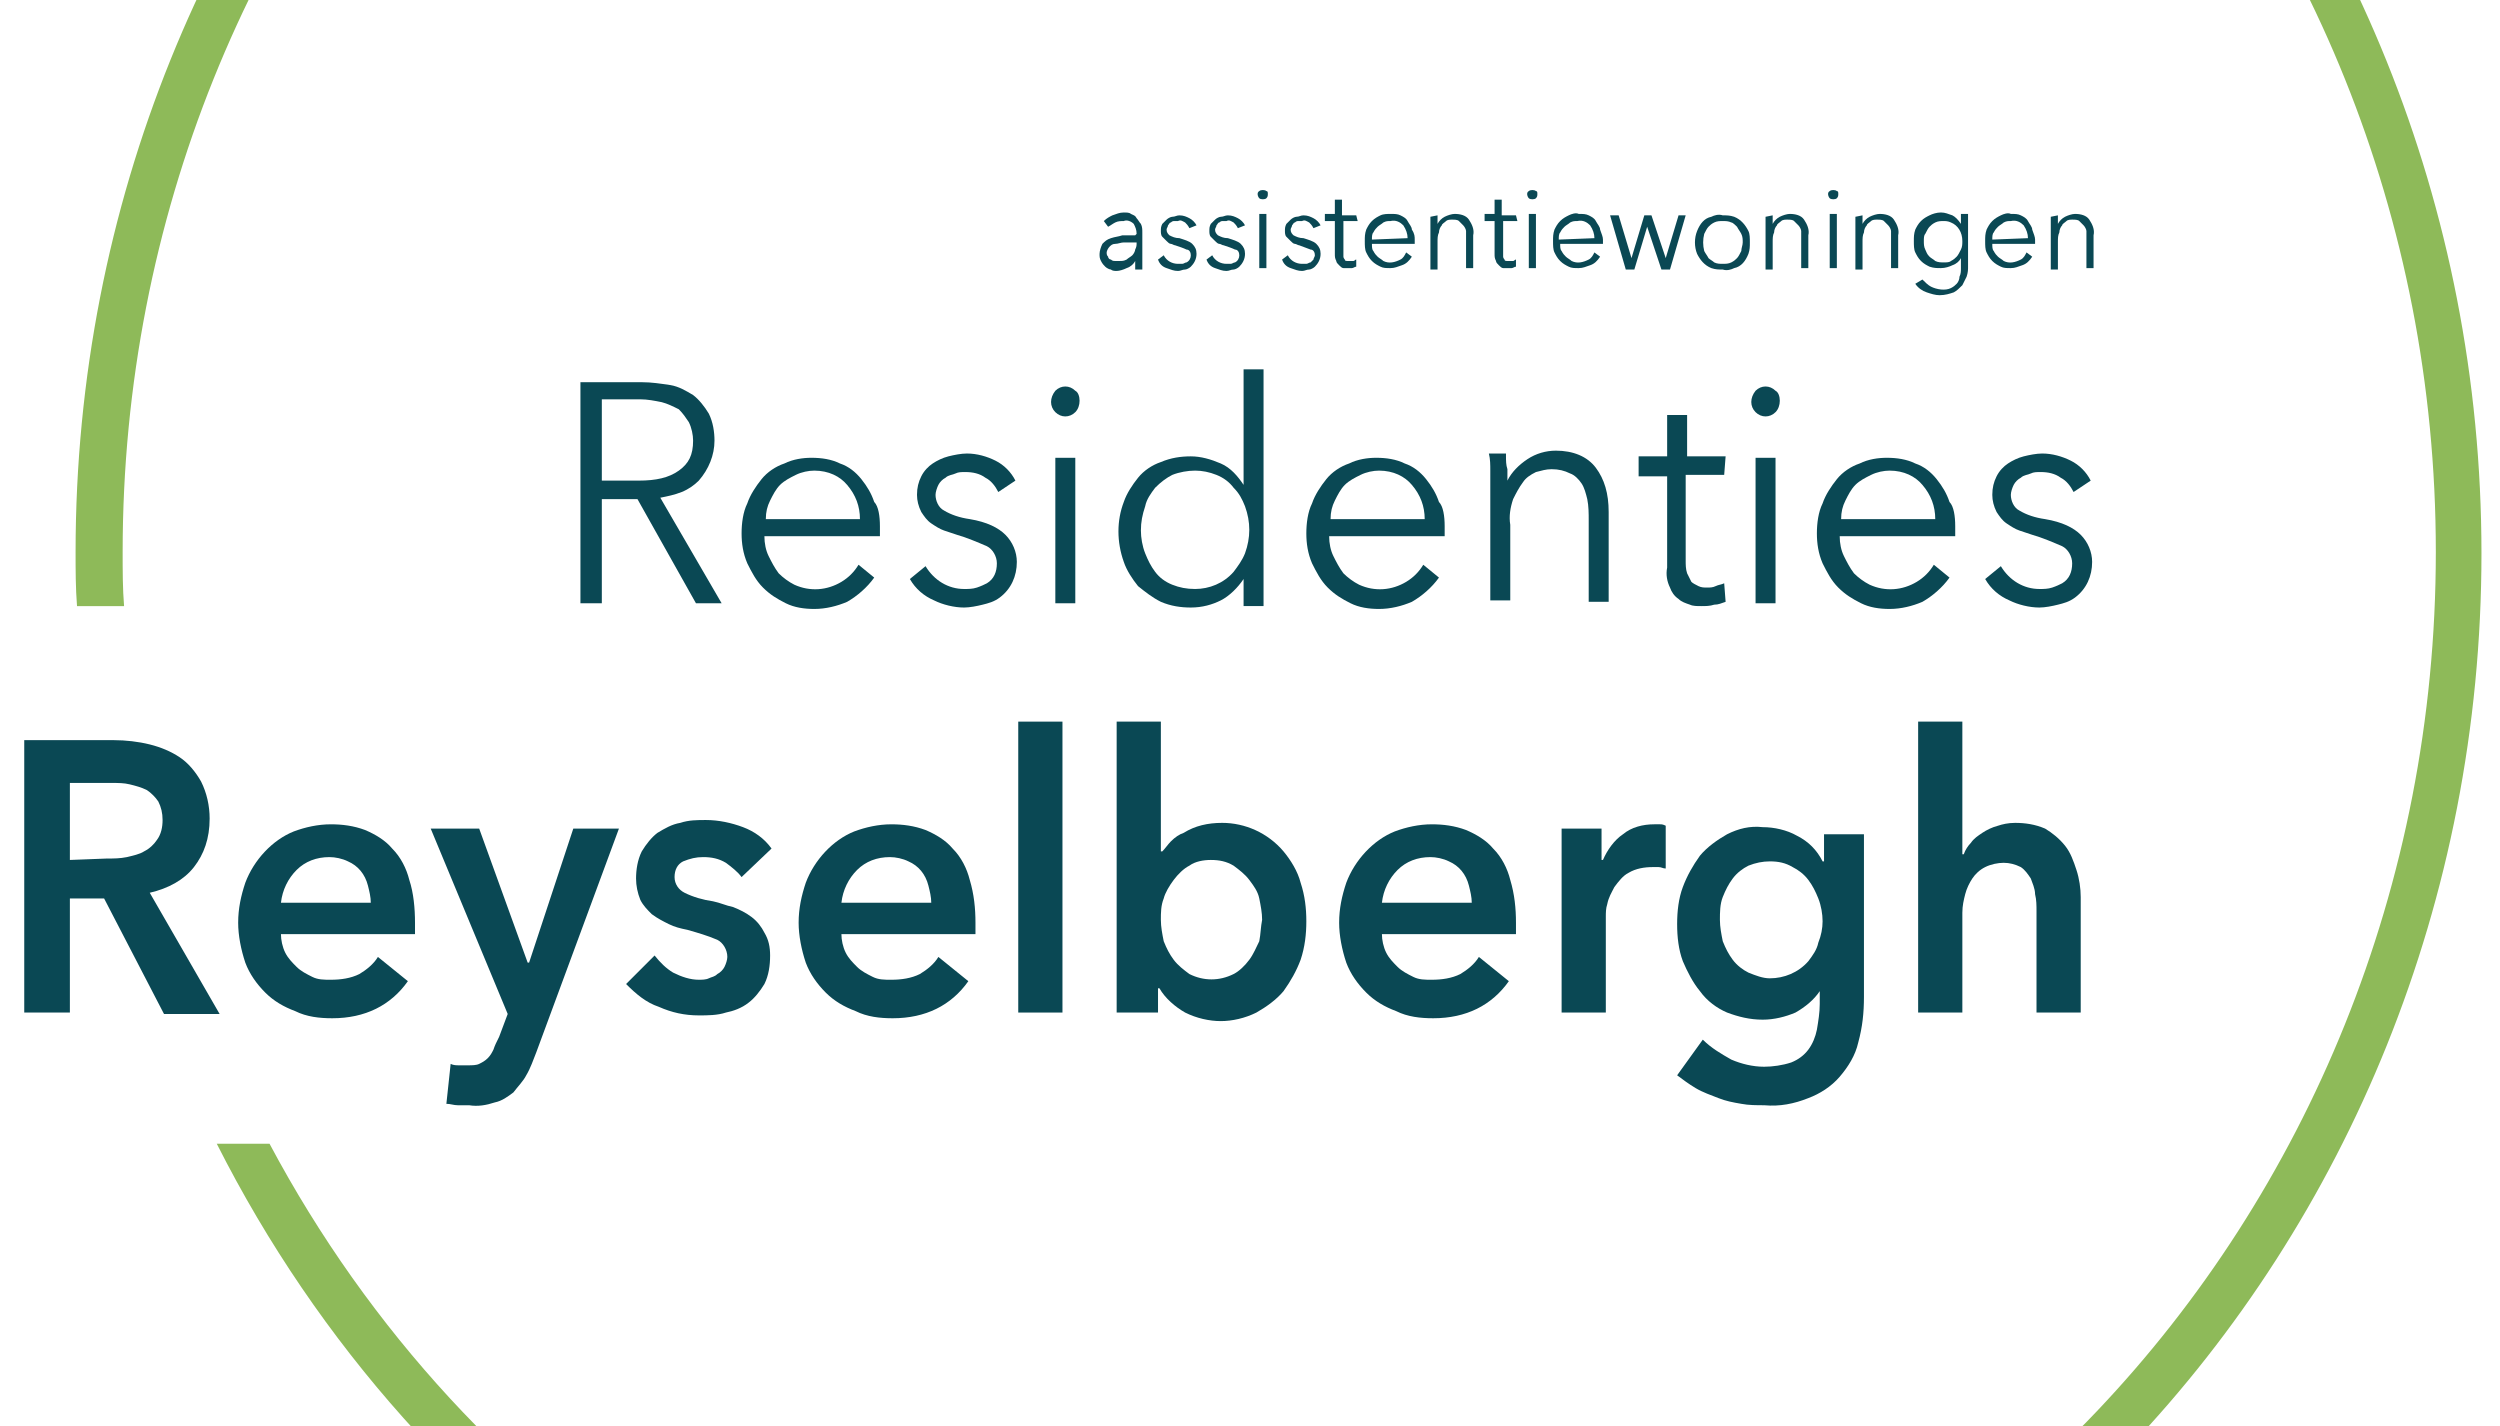 <?xml version="1.0" encoding="utf-8"?>
<!-- Generator: Adobe Illustrator 22.0.1, SVG Export Plug-In . SVG Version: 6.00 Build 0)  -->
<svg version="1.1" id="Layer_1" xmlns="http://www.w3.org/2000/svg" xmlns:xlink="http://www.w3.org/1999/xlink" x="0px" y="0px"
	 viewBox="0 0 175.3 100" style="enable-background:new 0 0 175.3 100;" xml:space="preserve">
<style type="text/css">
	.st0{fill:#0A4854;}
	.st1{fill:#8EBA59;}
</style>
<g>
	<path class="st0" d="M42.2,42.3h-1.5V26.8h4.3c0.7,0,1.3,0.1,2,0.2c0.6,0.1,1.1,0.4,1.6,0.7c0.4,0.3,0.8,0.8,1.1,1.3
		c0.3,0.6,0.4,1.3,0.4,1.9c0,1-0.4,2-1.1,2.8c-0.3,0.3-0.7,0.6-1.2,0.8c-0.5,0.2-1,0.3-1.5,0.4l4.3,7.4h-1.8L44.7,35h-2.5V42.3z
		 M42.2,33.7h2.6c1.2,0,2.1-0.2,2.8-0.7c0.7-0.5,1-1.1,1-2.1c0-0.4-0.1-0.9-0.3-1.3c-0.2-0.3-0.4-0.6-0.7-0.9
		c-0.4-0.2-0.8-0.4-1.2-0.5c-0.5-0.1-1-0.2-1.5-0.2h-2.7V33.7z"/>
	<path class="st0" d="M61.7,36.9v0.3c0,0.1,0,0.2,0,0.4h-8.1c0,0.5,0.1,1,0.3,1.4c0.2,0.4,0.4,0.8,0.7,1.2c0.3,0.3,0.7,0.6,1.1,0.8
		c1.1,0.5,2.3,0.4,3.3-0.2c0.5-0.3,0.9-0.7,1.2-1.2l1.1,0.9c-0.5,0.7-1.2,1.3-1.9,1.7c-0.7,0.3-1.5,0.5-2.3,0.5
		c-0.7,0-1.4-0.1-2-0.4c-0.6-0.3-1.1-0.6-1.6-1.1c-0.5-0.5-0.8-1.1-1.1-1.7c-0.3-0.7-0.4-1.4-0.4-2.1c0-0.7,0.1-1.5,0.4-2.1
		c0.2-0.6,0.6-1.2,1-1.7c0.4-0.5,1-0.9,1.6-1.1c0.6-0.3,1.3-0.4,1.9-0.4c0.7,0,1.4,0.1,2,0.4c0.6,0.2,1.1,0.6,1.5,1.1
		c0.4,0.5,0.7,1,0.9,1.6C61.6,35.5,61.7,36.2,61.7,36.9z M60.3,36.4c0-0.9-0.3-1.7-0.9-2.4c-0.5-0.6-1.3-1-2.3-1
		c-0.4,0-0.9,0.1-1.3,0.3c-0.4,0.2-0.8,0.4-1.1,0.7c-0.3,0.3-0.5,0.7-0.7,1.1c-0.2,0.4-0.3,0.8-0.3,1.3L60.3,36.4z"/>
	<path class="st0" d="M70,34.5c-0.2-0.4-0.5-0.8-0.9-1c-0.4-0.3-0.9-0.4-1.4-0.4c-0.3,0-0.5,0-0.7,0.1c-0.2,0.1-0.5,0.1-0.7,0.3
		c-0.2,0.1-0.4,0.3-0.5,0.5c-0.1,0.2-0.2,0.5-0.2,0.7c0,0.4,0.2,0.9,0.6,1.1c0.5,0.3,1.1,0.5,1.8,0.6c1.2,0.2,2,0.6,2.5,1.1
		c0.5,0.5,0.8,1.2,0.8,1.9c0,1-0.4,1.9-1.2,2.5c-0.4,0.3-0.8,0.4-1.2,0.5c-0.4,0.1-0.9,0.2-1.3,0.2c-0.7,0-1.5-0.2-2.1-0.5
		c-0.7-0.3-1.3-0.8-1.7-1.5l1.1-0.9c0.6,1,1.6,1.6,2.7,1.6c0.3,0,0.6,0,0.9-0.1c0.3-0.1,0.5-0.2,0.7-0.3c0.5-0.3,0.7-0.8,0.7-1.4
		c0-0.5-0.3-1-0.7-1.2c-0.7-0.3-1.4-0.6-2.1-0.8c-0.3-0.1-0.6-0.2-0.9-0.3c-0.3-0.1-0.6-0.3-0.9-0.5c-0.3-0.2-0.5-0.5-0.7-0.8
		c-0.2-0.4-0.3-0.8-0.3-1.2c0-0.5,0.1-0.9,0.3-1.3c0.2-0.4,0.5-0.7,0.8-0.9c0.3-0.2,0.7-0.4,1.1-0.5c0.4-0.1,0.9-0.2,1.3-0.2
		c0.7,0,1.4,0.2,2,0.5c0.6,0.3,1.1,0.8,1.4,1.4L70,34.5z"/>
	<path class="st0" d="M75.7,28.1c0,0.3-0.1,0.6-0.3,0.8c-0.4,0.4-1,0.4-1.4,0c-0.4-0.4-0.4-1,0-1.5c0,0,0,0,0,0c0.4-0.4,1-0.4,1.4,0
		C75.6,27.5,75.7,27.8,75.7,28.1z M75.4,42.3H74V32.1h1.4V42.3z"/>
	<path class="st0" d="M87.2,40.6c-0.4,0.6-1,1.2-1.6,1.5c-0.6,0.3-1.3,0.5-2.1,0.5c-0.7,0-1.4-0.1-2.1-0.4c-0.6-0.3-1.1-0.7-1.6-1.1
		c-0.4-0.5-0.8-1.1-1-1.7c-0.5-1.4-0.5-2.9,0-4.2c0.2-0.6,0.6-1.2,1-1.7c0.4-0.5,1-0.9,1.6-1.1c0.7-0.3,1.4-0.4,2.1-0.4
		c0.7,0,1.4,0.2,2.1,0.5c0.7,0.3,1.2,0.9,1.6,1.5h0v-8.1h1.4v16.6h-1.4L87.2,40.6L87.2,40.6z M80,37.2c0,0.5,0.1,1.1,0.3,1.6
		c0.2,0.5,0.4,0.9,0.7,1.3c0.3,0.4,0.7,0.7,1.2,0.9c0.5,0.2,1,0.3,1.6,0.3c1,0,2-0.4,2.7-1.2c0.3-0.4,0.6-0.8,0.8-1.3
		c0.4-1.1,0.4-2.2,0-3.3c-0.2-0.5-0.4-0.9-0.8-1.3c-0.3-0.4-0.7-0.7-1.2-0.9c-0.5-0.2-1-0.3-1.5-0.3c-0.5,0-1.1,0.1-1.6,0.3
		c-0.4,0.2-0.8,0.5-1.2,0.9c-0.3,0.4-0.6,0.8-0.7,1.3C80.1,36.1,80,36.6,80,37.2z"/>
	<path class="st0" d="M101.3,36.9v0.3c0,0.1,0,0.2,0,0.4h-8.1c0,0.5,0.1,1,0.3,1.4c0.2,0.4,0.4,0.8,0.7,1.2c0.3,0.3,0.7,0.6,1.1,0.8
		c1.1,0.5,2.3,0.4,3.3-0.2c0.5-0.3,0.9-0.7,1.2-1.2l1.1,0.9c-0.5,0.7-1.2,1.3-1.9,1.7c-0.7,0.3-1.5,0.5-2.3,0.5
		c-0.7,0-1.4-0.1-2-0.4c-0.6-0.3-1.1-0.6-1.6-1.1c-0.5-0.5-0.8-1.1-1.1-1.7c-0.3-0.7-0.4-1.4-0.4-2.1c0-0.7,0.1-1.5,0.4-2.1
		c0.2-0.6,0.6-1.2,1-1.7c0.4-0.5,1-0.9,1.6-1.1c0.6-0.3,1.3-0.4,1.9-0.4c0.7,0,1.4,0.1,2,0.4c0.6,0.2,1.1,0.6,1.5,1.1
		c0.4,0.5,0.7,1,0.9,1.6C101.2,35.5,101.3,36.2,101.3,36.9z M99.9,36.4c0-0.9-0.3-1.7-0.9-2.4c-0.5-0.6-1.3-1-2.3-1
		c-0.4,0-0.9,0.1-1.3,0.3c-0.4,0.2-0.8,0.4-1.1,0.7c-0.3,0.3-0.5,0.7-0.7,1.1c-0.2,0.4-0.3,0.8-0.3,1.3L99.9,36.4z"/>
	<path class="st0" d="M105.6,32c0,0.3,0,0.6,0.1,0.9c0,0.3,0,0.6,0,0.8h0c0.3-0.6,0.8-1.1,1.4-1.5c0.6-0.4,1.3-0.6,2-0.6
		c1.2,0,2.2,0.4,2.8,1.2c0.6,0.8,0.9,1.8,0.9,3.1v6.3h-1.4v-5.7c0-0.5,0-1-0.1-1.5c-0.1-0.4-0.2-0.8-0.4-1.1
		c-0.2-0.3-0.5-0.6-0.8-0.7c-0.4-0.2-0.8-0.3-1.3-0.3c-0.4,0-0.7,0.1-1.1,0.2c-0.4,0.2-0.7,0.4-0.9,0.7c-0.3,0.4-0.5,0.8-0.7,1.2
		c-0.2,0.6-0.3,1.2-0.2,1.8v5.3h-1.4v-8c0-0.3,0-0.6,0-1.1c0-0.4,0-0.8-0.1-1.2H105.6z"/>
	<path class="st0" d="M120.9,33.3h-2.7v6c0,0.3,0,0.6,0.1,0.9c0.1,0.2,0.2,0.4,0.3,0.6c0.1,0.1,0.3,0.2,0.5,0.3
		c0.2,0.1,0.4,0.1,0.6,0.1c0.2,0,0.4,0,0.6-0.1c0.2-0.1,0.4-0.1,0.6-0.2l0.1,1.3c-0.3,0.1-0.5,0.2-0.8,0.2c-0.3,0.1-0.6,0.1-0.9,0.1
		c-0.3,0-0.6,0-0.8-0.1c-0.3-0.1-0.6-0.2-0.8-0.4c-0.3-0.2-0.5-0.5-0.6-0.8c-0.2-0.4-0.3-0.9-0.2-1.4v-6.4h-2V32h2v-2.9h1.4V32h2.7
		L120.9,33.3z"/>
	<path class="st0" d="M124.8,28.1c0,0.3-0.1,0.6-0.3,0.8c-0.4,0.4-1,0.4-1.4,0c-0.4-0.4-0.4-1,0-1.5c0,0,0,0,0,0
		c0.4-0.4,1-0.4,1.4,0C124.7,27.5,124.8,27.8,124.8,28.1z M124.5,42.3h-1.4V32.1h1.4V42.3z"/>
	<path class="st0" d="M137.1,36.9v0.3c0,0.1,0,0.2,0,0.4H129c0,0.5,0.1,1,0.3,1.4c0.2,0.4,0.4,0.8,0.7,1.2c0.3,0.3,0.7,0.6,1.1,0.8
		c1.1,0.5,2.3,0.4,3.3-0.2c0.5-0.3,0.9-0.7,1.2-1.2l1.1,0.9c-0.5,0.7-1.2,1.3-1.9,1.7c-0.7,0.3-1.5,0.5-2.3,0.5
		c-0.7,0-1.4-0.1-2-0.4c-0.6-0.3-1.1-0.6-1.6-1.1c-0.5-0.5-0.8-1.1-1.1-1.7c-0.3-0.7-0.4-1.4-0.4-2.1c0-0.7,0.1-1.5,0.4-2.1
		c0.2-0.6,0.6-1.2,1-1.7c0.4-0.5,1-0.9,1.6-1.1c0.6-0.3,1.3-0.4,1.9-0.4c0.7,0,1.4,0.1,2,0.4c0.6,0.2,1.1,0.6,1.5,1.1
		c0.4,0.5,0.7,1,0.9,1.6C137,35.5,137.1,36.2,137.1,36.9z M135.7,36.4c0-0.9-0.3-1.7-0.9-2.4c-0.5-0.6-1.3-1-2.3-1
		c-0.4,0-0.9,0.1-1.3,0.3c-0.4,0.2-0.8,0.4-1.1,0.7c-0.3,0.3-0.5,0.7-0.7,1.1c-0.2,0.4-0.3,0.8-0.3,1.3L135.7,36.4z"/>
	<path class="st0" d="M145.4,34.5c-0.2-0.4-0.5-0.8-0.9-1c-0.4-0.3-0.9-0.4-1.4-0.4c-0.3,0-0.5,0-0.7,0.1c-0.2,0.1-0.5,0.1-0.7,0.3
		c-0.2,0.1-0.4,0.3-0.5,0.5c-0.1,0.2-0.2,0.5-0.2,0.7c0,0.4,0.2,0.9,0.6,1.1c0.5,0.3,1.1,0.5,1.8,0.6c1.2,0.2,2,0.6,2.5,1.1
		c0.5,0.5,0.8,1.2,0.8,1.9c0,1-0.4,1.9-1.2,2.5c-0.4,0.3-0.8,0.4-1.2,0.5c-0.4,0.1-0.9,0.2-1.3,0.2c-0.7,0-1.5-0.2-2.1-0.5
		c-0.7-0.3-1.3-0.8-1.7-1.5l1.1-0.9c0.6,1,1.6,1.6,2.7,1.6c0.3,0,0.6,0,0.9-0.1c0.3-0.1,0.5-0.2,0.7-0.3c0.5-0.3,0.7-0.8,0.7-1.4
		c0-0.5-0.3-1-0.7-1.2c-0.7-0.3-1.4-0.6-2.1-0.8c-0.3-0.1-0.6-0.2-0.9-0.3c-0.3-0.1-0.6-0.3-0.9-0.5c-0.3-0.2-0.5-0.5-0.7-0.8
		c-0.2-0.4-0.3-0.8-0.3-1.2c0-0.5,0.1-0.9,0.3-1.3c0.2-0.4,0.5-0.7,0.8-0.9c0.3-0.2,0.7-0.4,1.1-0.5c0.4-0.1,0.9-0.2,1.3-0.2
		c0.7,0,1.4,0.2,2,0.5c0.6,0.3,1.1,0.8,1.4,1.4L145.4,34.5z"/>
	<path class="st0" d="M79.7,16.4c0-0.3-0.1-0.5-0.2-0.7c-0.2-0.2-0.5-0.3-0.7-0.2c-0.2,0-0.4,0-0.6,0.1c-0.2,0.1-0.3,0.2-0.5,0.3
		l-0.3-0.4c0.2-0.2,0.4-0.3,0.6-0.4c0.3-0.1,0.5-0.2,0.8-0.2c0.2,0,0.4,0,0.5,0.1c0.2,0.1,0.3,0.1,0.4,0.3c0.1,0.1,0.2,0.3,0.3,0.4
		c0.1,0.2,0.1,0.4,0.1,0.6V18c0,0.1,0,0.3,0,0.5c0,0.1,0,0.3,0,0.4h-0.5c0-0.1,0-0.2,0-0.3c0-0.1,0-0.2,0-0.3h0
		c-0.1,0.2-0.3,0.4-0.6,0.5c-0.2,0.1-0.5,0.2-0.7,0.2c-0.1,0-0.3,0-0.4-0.1c-0.1,0-0.3-0.1-0.4-0.2c-0.1-0.1-0.2-0.2-0.3-0.4
		c-0.1-0.2-0.1-0.3-0.1-0.5c0-0.2,0.1-0.5,0.2-0.7c0.2-0.2,0.3-0.3,0.6-0.4c0.3-0.1,0.5-0.1,0.8-0.2c0.3,0,0.6,0,0.9,0L79.7,16.4z
		 M79.5,17c-0.2,0-0.4,0-0.7,0c-0.2,0-0.4,0.1-0.6,0.1c-0.2,0-0.3,0.1-0.4,0.2c-0.1,0.1-0.2,0.3-0.2,0.4c0,0.1,0,0.2,0.1,0.3
		c0,0.1,0.1,0.2,0.2,0.2c0.1,0.1,0.2,0.1,0.3,0.1c0.1,0,0.2,0,0.3,0c0.2,0,0.3,0,0.5-0.1c0.1-0.1,0.3-0.2,0.4-0.3
		c0.1-0.1,0.2-0.3,0.2-0.4c0.1-0.2,0.1-0.3,0.1-0.5V17L79.5,17z"/>
	<path class="st0" d="M83.4,16c-0.1-0.2-0.2-0.3-0.3-0.4c-0.2-0.1-0.3-0.2-0.5-0.1c-0.1,0-0.2,0-0.3,0c-0.1,0-0.2,0.1-0.2,0.1
		c-0.1,0-0.1,0.1-0.2,0.2c0,0.1-0.1,0.2-0.1,0.3c0,0.2,0.1,0.3,0.2,0.4c0.2,0.1,0.4,0.2,0.7,0.2c0.3,0.1,0.7,0.2,0.9,0.4
		c0.2,0.2,0.3,0.4,0.3,0.7c0,0.4-0.2,0.7-0.4,0.9c-0.1,0.1-0.3,0.2-0.4,0.2c-0.2,0-0.3,0.1-0.5,0.1c-0.3,0-0.5-0.1-0.8-0.2
		c-0.3-0.1-0.5-0.3-0.6-0.6l0.4-0.3c0.2,0.4,0.6,0.6,1,0.6c0.1,0,0.2,0,0.3,0c0.1,0,0.2-0.1,0.3-0.1c0.2-0.1,0.3-0.3,0.3-0.5
		c0-0.2-0.1-0.4-0.3-0.4c-0.2-0.1-0.5-0.2-0.8-0.3c-0.1,0-0.2-0.1-0.3-0.1c-0.1,0-0.2-0.1-0.3-0.2c-0.1-0.1-0.2-0.2-0.3-0.3
		c-0.1-0.1-0.1-0.3-0.1-0.4c0-0.2,0-0.3,0.1-0.5c0.1-0.1,0.2-0.2,0.3-0.3c0.1-0.1,0.3-0.2,0.4-0.2c0.2,0,0.3-0.1,0.5-0.1
		c0.3,0,0.5,0.1,0.7,0.2c0.2,0.1,0.4,0.3,0.5,0.5L83.4,16z"/>
	<path class="st0" d="M86.8,16c-0.1-0.2-0.2-0.3-0.3-0.4c-0.2-0.1-0.3-0.2-0.5-0.1c-0.1,0-0.2,0-0.3,0c-0.1,0-0.2,0.1-0.2,0.1
		c-0.1,0-0.1,0.1-0.2,0.2c0,0.1-0.1,0.2-0.1,0.3c0,0.2,0.1,0.3,0.2,0.4c0.2,0.1,0.4,0.2,0.7,0.2c0.3,0.1,0.7,0.2,0.9,0.4
		c0.2,0.2,0.3,0.4,0.3,0.7c0,0.4-0.2,0.7-0.4,0.9c-0.1,0.1-0.3,0.2-0.4,0.2c-0.2,0-0.3,0.1-0.5,0.1c-0.3,0-0.5-0.1-0.8-0.2
		c-0.3-0.1-0.5-0.3-0.6-0.6l0.4-0.3c0.2,0.4,0.6,0.6,1,0.6c0.1,0,0.2,0,0.3,0c0.1,0,0.2-0.1,0.3-0.1c0.2-0.1,0.3-0.3,0.3-0.5
		c0-0.2-0.1-0.4-0.3-0.4c-0.2-0.1-0.5-0.2-0.8-0.3c-0.1,0-0.2-0.1-0.3-0.1c-0.1,0-0.2-0.1-0.3-0.2c-0.1-0.1-0.2-0.2-0.3-0.3
		c-0.1-0.1-0.1-0.3-0.1-0.4c0-0.2,0-0.3,0.1-0.5c0.1-0.1,0.2-0.2,0.3-0.3c0.1-0.1,0.3-0.2,0.4-0.2c0.2,0,0.3-0.1,0.5-0.1
		c0.3,0,0.5,0.1,0.7,0.2c0.2,0.1,0.4,0.3,0.5,0.5L86.8,16z"/>
	<path class="st0" d="M88.9,13.6c0,0.1,0,0.2-0.1,0.3c-0.1,0.1-0.4,0.1-0.5,0c-0.1-0.1-0.2-0.4,0-0.5c0,0,0,0,0,0
		c0.1-0.1,0.4-0.1,0.5,0C88.9,13.4,88.9,13.5,88.9,13.6z M88.8,18.8h-0.5v-3.8h0.5L88.8,18.8z"/>
	<path class="st0" d="M92.1,16c-0.1-0.2-0.2-0.3-0.3-0.4c-0.2-0.1-0.3-0.2-0.5-0.1c-0.1,0-0.2,0-0.3,0c-0.1,0-0.2,0.1-0.2,0.1
		c-0.1,0-0.1,0.1-0.2,0.2c0,0.1-0.1,0.2-0.1,0.3c0,0.2,0.1,0.3,0.2,0.4c0.2,0.1,0.4,0.2,0.7,0.2c0.3,0.1,0.7,0.2,0.9,0.4
		c0.2,0.2,0.3,0.4,0.3,0.7c0,0.4-0.2,0.7-0.4,0.9c-0.1,0.1-0.3,0.2-0.4,0.2c-0.2,0-0.3,0.1-0.5,0.1c-0.3,0-0.5-0.1-0.8-0.2
		c-0.3-0.1-0.5-0.3-0.6-0.6l0.4-0.3c0.2,0.4,0.6,0.6,1,0.6c0.1,0,0.2,0,0.3,0c0.1,0,0.2-0.1,0.3-0.1c0.1-0.1,0.1-0.1,0.2-0.2
		c0-0.1,0.1-0.2,0.1-0.3c0-0.2-0.1-0.4-0.3-0.4c-0.3-0.1-0.5-0.2-0.8-0.3c-0.1,0-0.2-0.1-0.3-0.1c-0.1,0-0.2-0.1-0.3-0.2
		c-0.1-0.1-0.2-0.2-0.3-0.3c-0.1-0.1-0.1-0.3-0.1-0.4c0-0.2,0-0.3,0.1-0.5c0.1-0.1,0.2-0.2,0.3-0.3c0.1-0.1,0.3-0.2,0.4-0.2
		c0.2,0,0.3-0.1,0.5-0.1c0.3,0,0.5,0.1,0.7,0.2c0.2,0.1,0.4,0.3,0.5,0.5L92.1,16z"/>
	<path class="st0" d="M95.2,15.5h-1v2.2c0,0.1,0,0.2,0,0.3c0,0.1,0.1,0.2,0.1,0.2c0,0.1,0.1,0.1,0.2,0.1c0.1,0,0.1,0,0.2,0
		c0.1,0,0.1,0,0.2,0c0.1,0,0.1-0.1,0.2-0.1l0,0.5c-0.1,0-0.2,0.1-0.3,0.1c-0.1,0-0.2,0-0.3,0c-0.1,0-0.2,0-0.3,0
		c-0.1,0-0.2-0.1-0.3-0.2c-0.1-0.1-0.2-0.2-0.2-0.3c-0.1-0.2-0.1-0.3-0.1-0.5v-2.3h-0.7v-0.5h0.7V14h0.5v1.1h1L95.2,15.5z"/>
	<path class="st0" d="M99.2,16.8V17c0,0,0,0.1,0,0.1h-3c0,0.2,0,0.4,0.1,0.5c0.1,0.2,0.2,0.3,0.3,0.4c0.1,0.1,0.3,0.2,0.4,0.3
		c0.4,0.2,0.8,0.1,1.2-0.1c0.2-0.1,0.3-0.3,0.4-0.5l0.4,0.3c-0.2,0.3-0.4,0.5-0.7,0.6c-0.3,0.1-0.5,0.2-0.8,0.2
		c-0.3,0-0.5,0-0.7-0.1c-0.2-0.1-0.4-0.2-0.6-0.4c-0.2-0.2-0.3-0.4-0.4-0.6c-0.1-0.2-0.1-0.5-0.1-0.8c0-0.3,0-0.5,0.1-0.8
		c0.1-0.2,0.2-0.4,0.4-0.6c0.2-0.2,0.4-0.3,0.6-0.4C97,15,97.3,15,97.5,15c0.3,0,0.5,0,0.7,0.1c0.2,0.1,0.4,0.2,0.5,0.4
		c0.1,0.2,0.3,0.4,0.3,0.6C99.2,16.4,99.2,16.6,99.2,16.8z M98.7,16.7c0-0.3-0.1-0.6-0.3-0.9c-0.2-0.2-0.5-0.4-0.9-0.3
		c-0.2,0-0.3,0-0.5,0.1c-0.1,0.1-0.3,0.2-0.4,0.3c-0.1,0.1-0.2,0.2-0.3,0.4c-0.1,0.1-0.1,0.3-0.1,0.5L98.7,16.7z"/>
	<path class="st0" d="M100.8,15.1c0,0.1,0,0.2,0,0.3c0,0.1,0,0.2,0,0.3h0c0.1-0.2,0.3-0.4,0.5-0.5c0.2-0.1,0.5-0.2,0.7-0.2
		c0.4,0,0.8,0.1,1,0.4c0.2,0.3,0.4,0.7,0.3,1.1v2.3h-0.5v-2.1c0-0.2,0-0.4,0-0.5c0-0.1-0.1-0.3-0.2-0.4c-0.1-0.1-0.2-0.2-0.3-0.3
		c-0.1-0.1-0.3-0.1-0.5-0.1c-0.1,0-0.3,0-0.4,0.1c-0.1,0.1-0.3,0.2-0.3,0.3c-0.1,0.1-0.2,0.3-0.2,0.5c-0.1,0.2-0.1,0.4-0.1,0.7v1.9
		h-0.5v-2.9c0-0.1,0-0.2,0-0.4s0-0.3,0-0.4L100.8,15.1z"/>
	<path class="st0" d="M106.4,15.5h-1v2.2c0,0.1,0,0.2,0,0.3c0,0.1,0.1,0.2,0.1,0.2c0,0.1,0.1,0.1,0.2,0.1c0.1,0,0.1,0,0.2,0
		c0.1,0,0.1,0,0.2,0c0.1,0,0.1-0.1,0.2-0.1l0,0.5c-0.1,0-0.2,0.1-0.3,0.1c-0.1,0-0.2,0-0.3,0c-0.1,0-0.2,0-0.3,0
		c-0.1,0-0.2-0.1-0.3-0.2c-0.1-0.1-0.2-0.2-0.2-0.3c-0.1-0.2-0.1-0.3-0.1-0.5v-2.3h-0.7v-0.5h0.7V14h0.5v1.1h1L106.4,15.5z"/>
	<path class="st0" d="M107.8,13.6c0,0.1,0,0.2-0.1,0.3c-0.1,0.1-0.4,0.1-0.5,0c-0.1-0.1-0.2-0.4,0-0.5c0,0,0,0,0,0
		c0.1-0.1,0.4-0.1,0.5,0C107.8,13.4,107.8,13.5,107.8,13.6z M107.7,18.8h-0.5v-3.8h0.5V18.8z"/>
	<path class="st0" d="M112.4,16.8V17c0,0,0,0.1,0,0.1h-3c0,0.2,0,0.4,0.1,0.5c0.1,0.2,0.2,0.3,0.3,0.4c0.1,0.1,0.3,0.2,0.4,0.3
		c0.4,0.2,0.8,0.1,1.2-0.1c0.2-0.1,0.3-0.3,0.4-0.5l0.4,0.3c-0.2,0.3-0.4,0.5-0.7,0.6c-0.3,0.1-0.5,0.2-0.8,0.2
		c-0.3,0-0.5,0-0.7-0.1c-0.2-0.1-0.4-0.2-0.6-0.4c-0.2-0.2-0.3-0.4-0.4-0.6c-0.1-0.2-0.1-0.5-0.1-0.8c0-0.3,0-0.5,0.1-0.8
		c0.1-0.2,0.2-0.4,0.4-0.6c0.2-0.2,0.4-0.3,0.6-0.4c0.2-0.1,0.5-0.2,0.7-0.1c0.3,0,0.5,0,0.7,0.1c0.2,0.1,0.4,0.2,0.5,0.4
		c0.1,0.2,0.3,0.4,0.3,0.6C112.3,16.4,112.4,16.6,112.4,16.8z M111.8,16.7c0-0.3-0.1-0.6-0.3-0.9c-0.2-0.2-0.5-0.4-0.9-0.3
		c-0.2,0-0.3,0-0.5,0.1c-0.1,0.1-0.3,0.2-0.4,0.3c-0.1,0.1-0.2,0.2-0.3,0.4c-0.1,0.1-0.1,0.3-0.1,0.5L111.8,16.7z"/>
	<path class="st0" d="M113.5,15.1l0.9,3h0l0.9-3h0.5l1,3h0l0.9-3h0.5l-1.1,3.8h-0.6l-1-3h0l-0.9,3h-0.6l-1.1-3.8H113.5z"/>
	<path class="st0" d="M122.7,17c0,0.3,0,0.5-0.1,0.8c-0.2,0.5-0.5,0.9-1,1c-0.2,0.1-0.5,0.2-0.8,0.1c-0.3,0-0.5,0-0.8-0.1
		c-0.5-0.2-0.8-0.6-1-1c-0.2-0.5-0.2-1.1,0-1.6c0.2-0.5,0.5-0.9,1-1c0.2-0.1,0.5-0.2,0.8-0.1c0.3,0,0.5,0,0.8,0.1
		c0.5,0.2,0.8,0.6,1,1C122.7,16.4,122.7,16.7,122.7,17z M122.2,17c0-0.2,0-0.4-0.1-0.6c-0.1-0.2-0.2-0.3-0.3-0.5
		c-0.1-0.1-0.3-0.3-0.4-0.3c-0.2-0.1-0.4-0.1-0.6-0.1c-0.2,0-0.4,0-0.6,0.1c-0.2,0.1-0.3,0.2-0.4,0.3c-0.1,0.1-0.2,0.3-0.3,0.5
		c-0.1,0.4-0.1,0.8,0,1.2c0.1,0.2,0.2,0.3,0.3,0.5c0.1,0.1,0.3,0.2,0.4,0.3c0.2,0.1,0.4,0.1,0.6,0.1c0.2,0,0.4,0,0.6-0.1
		c0.2-0.1,0.3-0.2,0.4-0.3c0.1-0.1,0.2-0.3,0.3-0.5C122.1,17.4,122.2,17.2,122.2,17z"/>
	<path class="st0" d="M124.3,15.1c0,0.1,0,0.2,0,0.3c0,0.1,0,0.2,0,0.3h0c0.1-0.2,0.3-0.4,0.5-0.5c0.2-0.1,0.5-0.2,0.7-0.2
		c0.4,0,0.8,0.1,1,0.4c0.2,0.3,0.4,0.7,0.3,1.1v2.3h-0.5v-2.1c0-0.2,0-0.4,0-0.5c0-0.1-0.1-0.3-0.2-0.4c-0.1-0.1-0.2-0.2-0.3-0.3
		c-0.1-0.1-0.3-0.1-0.5-0.1c-0.1,0-0.3,0-0.4,0.1c-0.1,0.1-0.3,0.2-0.3,0.3c-0.1,0.1-0.2,0.3-0.2,0.5c-0.1,0.2-0.1,0.4-0.1,0.7v1.9
		h-0.5v-2.9c0-0.1,0-0.2,0-0.4s0-0.3,0-0.4L124.3,15.1z"/>
	<path class="st0" d="M128.9,13.6c0,0.1,0,0.2-0.1,0.3c-0.1,0.1-0.4,0.1-0.5,0c-0.1-0.1-0.2-0.4,0-0.5c0,0,0,0,0,0
		c0.1-0.1,0.4-0.1,0.5,0C128.9,13.4,128.9,13.5,128.9,13.6z M128.8,18.8h-0.5v-3.8h0.5V18.8z"/>
	<path class="st0" d="M130.6,15.1c0,0.1,0,0.2,0,0.3c0,0.1,0,0.2,0,0.3h0c0.1-0.2,0.3-0.4,0.5-0.5c0.2-0.1,0.5-0.2,0.7-0.2
		c0.4,0,0.8,0.1,1,0.4c0.2,0.3,0.4,0.7,0.3,1.1v2.3h-0.5v-2.1c0-0.2,0-0.4,0-0.5c0-0.1-0.1-0.3-0.2-0.4c-0.1-0.1-0.2-0.2-0.3-0.3
		c-0.1-0.1-0.3-0.1-0.5-0.1c-0.1,0-0.3,0-0.4,0.1c-0.1,0.1-0.3,0.2-0.3,0.3c-0.1,0.1-0.2,0.3-0.2,0.5c-0.1,0.2-0.1,0.4-0.1,0.7v1.9
		h-0.5v-2.9c0-0.1,0-0.2,0-0.4c0-0.2,0-0.3,0-0.4L130.6,15.1z"/>
	<path class="st0" d="M134.8,19.6c0.2,0.2,0.4,0.4,0.6,0.5c0.4,0.2,1,0.3,1.4,0.1c0.2-0.1,0.3-0.2,0.4-0.3c0.1-0.1,0.2-0.3,0.2-0.5
		c0.1-0.2,0.1-0.4,0.1-0.6v-0.7h0c-0.1,0.2-0.3,0.4-0.6,0.5c-0.2,0.1-0.5,0.2-0.8,0.2c-0.3,0-0.5,0-0.8-0.1
		c-0.2-0.1-0.4-0.2-0.6-0.4c-0.2-0.2-0.3-0.4-0.4-0.6c-0.1-0.2-0.1-0.5-0.1-0.8c0-0.3,0-0.5,0.1-0.8c0.1-0.2,0.2-0.4,0.4-0.6
		c0.2-0.2,0.4-0.3,0.6-0.4c0.2-0.1,0.5-0.2,0.8-0.2c0.3,0,0.5,0.1,0.8,0.2c0.2,0.1,0.4,0.3,0.6,0.6h0v-0.7h0.5v3.7
		c0,0.2,0,0.4-0.1,0.7c-0.1,0.2-0.2,0.4-0.3,0.6c-0.2,0.2-0.4,0.4-0.6,0.5c-0.3,0.1-0.6,0.2-1,0.2c-0.3,0-0.6-0.1-0.9-0.2
		c-0.3-0.1-0.6-0.3-0.8-0.6L134.8,19.6z M134.9,16.9c0,0.2,0,0.4,0.1,0.6c0.1,0.2,0.1,0.3,0.3,0.5c0.1,0.1,0.3,0.2,0.4,0.3
		c0.2,0.1,0.4,0.1,0.6,0.1c0.2,0,0.4,0,0.5-0.1c0.2-0.1,0.3-0.2,0.4-0.3c0.1-0.1,0.2-0.3,0.3-0.5c0.1-0.2,0.1-0.4,0.1-0.6
		c0-0.6-0.3-1.1-0.8-1.3c-0.2-0.1-0.4-0.1-0.5-0.1c-0.2,0-0.4,0-0.6,0.1c-0.2,0.1-0.3,0.2-0.4,0.3c-0.1,0.1-0.2,0.3-0.3,0.5
		C134.9,16.5,134.9,16.7,134.9,16.9z"/>
	<path class="st0" d="M142.7,16.8V17c0,0,0,0.1,0,0.1h-3c0,0.2,0,0.4,0.1,0.5c0.1,0.2,0.2,0.3,0.3,0.4c0.1,0.1,0.3,0.2,0.4,0.3
		c0.4,0.2,0.8,0.1,1.2-0.1c0.2-0.1,0.3-0.3,0.4-0.5l0.4,0.3c-0.2,0.3-0.4,0.5-0.7,0.6c-0.3,0.1-0.5,0.2-0.8,0.2
		c-0.3,0-0.5,0-0.7-0.1c-0.2-0.1-0.4-0.2-0.6-0.4c-0.2-0.2-0.3-0.4-0.4-0.6c-0.1-0.2-0.1-0.5-0.1-0.8c0-0.3,0-0.5,0.1-0.8
		c0.1-0.2,0.2-0.4,0.4-0.6c0.2-0.2,0.4-0.3,0.6-0.4c0.2-0.1,0.5-0.2,0.7-0.1c0.3,0,0.5,0,0.7,0.1c0.2,0.1,0.4,0.2,0.5,0.4
		c0.1,0.2,0.3,0.4,0.3,0.6C142.6,16.4,142.7,16.6,142.7,16.8z M142.2,16.7c0-0.3-0.1-0.6-0.3-0.9c-0.2-0.2-0.5-0.4-0.9-0.3
		c-0.2,0-0.3,0-0.5,0.1c-0.1,0.1-0.3,0.2-0.4,0.3c-0.1,0.1-0.2,0.2-0.3,0.4c-0.1,0.1-0.1,0.3-0.1,0.5L142.2,16.7z"/>
	<path class="st0" d="M144.3,15.1c0,0.1,0,0.2,0,0.3c0,0.1,0,0.2,0,0.3h0c0.1-0.2,0.3-0.4,0.5-0.5c0.2-0.1,0.5-0.2,0.7-0.2
		c0.4,0,0.8,0.1,1,0.4c0.2,0.3,0.4,0.7,0.3,1.1v2.3h-0.5v-2.1c0-0.2,0-0.4,0-0.5c0-0.1-0.1-0.3-0.2-0.4c-0.1-0.1-0.2-0.2-0.3-0.3
		c-0.1-0.1-0.3-0.1-0.5-0.1c-0.1,0-0.3,0-0.4,0.1c-0.1,0.1-0.3,0.2-0.3,0.3c-0.1,0.1-0.2,0.3-0.2,0.5c-0.1,0.2-0.1,0.4-0.1,0.7v1.9
		h-0.5v-2.9c0-0.1,0-0.2,0-0.4s0-0.3,0-0.4L144.3,15.1z"/>
	<path class="st0" d="M1.7,51.9H8c0.8,0,1.7,0.1,2.5,0.3c0.8,0.2,1.5,0.5,2.1,0.9c0.6,0.4,1.1,1,1.5,1.7c0.4,0.8,0.6,1.7,0.6,2.6
		c0,1.4-0.4,2.5-1.1,3.4c-0.7,0.9-1.8,1.5-3.1,1.8l4.9,8.5h-3.9L7.3,63H4.9V71H1.7V51.9z M7.5,60.2c0.5,0,0.9,0,1.4-0.1
		c0.4-0.1,0.9-0.2,1.2-0.4c0.4-0.2,0.7-0.5,0.9-0.8c0.3-0.4,0.4-0.9,0.4-1.4c0-0.5-0.1-0.9-0.3-1.3c-0.2-0.3-0.5-0.6-0.8-0.8
		c-0.4-0.2-0.8-0.3-1.2-0.4c-0.4-0.1-0.8-0.1-1.3-0.1H4.9v5.4L7.5,60.2z"/>
	<path class="st0" d="M29.1,64.7v0.4c0,0.1,0,0.3,0,0.4h-9.4c0,0.4,0.1,0.9,0.3,1.3c0.2,0.4,0.5,0.7,0.8,1c0.3,0.3,0.7,0.5,1.1,0.7
		c0.4,0.2,0.8,0.2,1.3,0.2c0.7,0,1.4-0.1,2-0.4c0.5-0.3,1-0.7,1.3-1.2l2.1,1.7c-1.2,1.7-3,2.6-5.3,2.6c-0.9,0-1.8-0.1-2.6-0.5
		c-0.8-0.3-1.5-0.7-2.1-1.3c-0.6-0.6-1.1-1.3-1.4-2.1c-0.3-0.9-0.5-1.9-0.5-2.8c0-1,0.2-1.9,0.5-2.8c0.6-1.6,1.9-3,3.4-3.6
		c0.8-0.3,1.7-0.5,2.6-0.5c0.8,0,1.6,0.1,2.4,0.4c0.7,0.3,1.4,0.7,1.9,1.3c0.6,0.6,1,1.4,1.2,2.2C29,62.6,29.1,63.7,29.1,64.7z
		 M26,63.3c0-0.4-0.1-0.8-0.2-1.2c-0.2-0.8-0.7-1.4-1.4-1.7c-0.4-0.2-0.9-0.3-1.3-0.3c-0.9,0-1.7,0.3-2.3,0.9
		c-0.6,0.6-1,1.4-1.1,2.3L26,63.3z"/>
	<path class="st0" d="M30.2,58.1h3.4l3.4,9.4h0.1l3.1-9.4h3.2l-5.8,15.7c-0.2,0.5-0.4,1.1-0.7,1.6c-0.2,0.4-0.6,0.8-0.9,1.2
		c-0.4,0.3-0.8,0.6-1.3,0.7c-0.6,0.2-1.2,0.3-1.8,0.2c-0.3,0-0.5,0-0.8,0c-0.3,0-0.5-0.1-0.8-0.1l0.3-2.8c0.2,0.1,0.4,0.1,0.6,0.1
		c0.2,0,0.4,0,0.6,0c0.3,0,0.6,0,0.8-0.1c0.2-0.1,0.4-0.2,0.6-0.4c0.2-0.2,0.3-0.4,0.4-0.6c0.1-0.3,0.2-0.5,0.4-0.9l0.6-1.6
		L30.2,58.1z"/>
	<path class="st0" d="M52,61.5c-0.3-0.4-0.7-0.7-1.1-1c-0.5-0.3-1-0.4-1.6-0.4c-0.5,0-0.9,0.1-1.4,0.3c-0.4,0.2-0.6,0.6-0.6,1.1
		c0,0.5,0.3,0.9,0.7,1.1c0.6,0.3,1.3,0.5,2,0.6c0.5,0.1,0.9,0.3,1.4,0.4c0.5,0.2,0.9,0.4,1.3,0.7c0.4,0.3,0.7,0.7,0.9,1.1
		c0.3,0.5,0.4,1,0.4,1.6c0,0.7-0.1,1.4-0.4,2c-0.3,0.5-0.7,1-1.1,1.3c-0.5,0.4-1.1,0.6-1.6,0.7c-0.6,0.2-1.3,0.2-1.9,0.2
		c-1,0-1.9-0.2-2.8-0.6c-0.9-0.3-1.6-0.9-2.3-1.6l2-2c0.4,0.5,0.8,0.9,1.3,1.2c0.6,0.3,1.2,0.5,1.8,0.5c0.2,0,0.5,0,0.7-0.1
		c0.2-0.1,0.4-0.1,0.6-0.3c0.2-0.1,0.4-0.3,0.5-0.5c0.1-0.2,0.2-0.5,0.2-0.7c0-0.5-0.3-1-0.7-1.2c-0.7-0.3-1.4-0.5-2.1-0.7
		c-0.5-0.1-0.9-0.2-1.3-0.4c-0.4-0.2-0.8-0.4-1.2-0.7c-0.3-0.3-0.6-0.6-0.8-1c-0.2-0.5-0.3-1-0.3-1.5c0-0.6,0.1-1.3,0.4-1.9
		c0.3-0.5,0.7-1,1.1-1.3c0.5-0.3,1-0.6,1.6-0.7c0.6-0.2,1.2-0.2,1.8-0.2c0.9,0,1.8,0.2,2.6,0.5c0.8,0.3,1.5,0.8,2,1.5L52,61.5z"/>
	<path class="st0" d="M68.4,64.7v0.4c0,0.1,0,0.3,0,0.4H59c0,0.4,0.1,0.9,0.3,1.3c0.2,0.4,0.5,0.7,0.8,1c0.3,0.3,0.7,0.5,1.1,0.7
		c0.4,0.2,0.8,0.2,1.3,0.2c0.7,0,1.4-0.1,2-0.4c0.5-0.3,1-0.7,1.3-1.2l2.1,1.7c-1.2,1.7-3,2.6-5.3,2.6c-0.9,0-1.8-0.1-2.6-0.5
		c-0.8-0.3-1.5-0.7-2.1-1.3c-0.6-0.6-1.1-1.3-1.4-2.1c-0.3-0.9-0.5-1.9-0.5-2.8c0-1,0.2-1.9,0.5-2.8c0.6-1.6,1.9-3,3.4-3.6
		c0.8-0.3,1.7-0.5,2.6-0.5c0.8,0,1.6,0.1,2.4,0.4c0.7,0.3,1.4,0.7,1.9,1.3c0.6,0.6,1,1.4,1.2,2.2C68.3,62.7,68.4,63.7,68.4,64.7z
		 M65.3,63.3c0-0.4-0.1-0.8-0.2-1.2c-0.2-0.8-0.7-1.4-1.4-1.7c-0.4-0.2-0.9-0.3-1.3-0.3c-0.9,0-1.7,0.3-2.3,0.9
		c-0.6,0.6-1,1.4-1.1,2.3L65.3,63.3z"/>
	<path class="st0" d="M71.4,50.6h3.1V71h-3.1V50.6z"/>
	<path class="st0" d="M81.4,50.6v9.1h0.1c0.2-0.2,0.4-0.5,0.6-0.7c0.3-0.3,0.6-0.5,0.9-0.6c0.8-0.5,1.7-0.7,2.7-0.7
		c1.6,0,3.2,0.7,4.3,2c0.5,0.6,1,1.4,1.2,2.2c0.3,0.9,0.4,1.8,0.4,2.7c0,0.9-0.1,1.8-0.4,2.7c-0.3,0.8-0.7,1.5-1.2,2.2
		c-0.5,0.6-1.2,1.1-1.9,1.5c-0.8,0.4-1.7,0.6-2.5,0.6c-0.8,0-1.7-0.2-2.5-0.6c-0.7-0.4-1.4-1-1.8-1.7h-0.1V71h-2.9V50.6H81.4z
		 M88.5,64.5c0-0.5-0.1-1-0.2-1.5c-0.1-0.5-0.4-0.9-0.7-1.3c-0.3-0.4-0.7-0.7-1.1-1c-0.5-0.3-1-0.4-1.6-0.4c-0.5,0-1.1,0.1-1.5,0.4
		c-0.4,0.2-0.8,0.6-1.1,1c-0.3,0.4-0.6,0.9-0.7,1.3c-0.2,0.5-0.2,1-0.2,1.5c0,0.5,0.1,1,0.2,1.5c0.2,0.5,0.4,0.9,0.7,1.3
		c0.3,0.4,0.7,0.7,1.1,1c1,0.5,2.1,0.5,3.1,0c0.4-0.2,0.8-0.6,1.1-1c0.3-0.4,0.5-0.9,0.7-1.3C88.4,65.5,88.4,65,88.5,64.5z"/>
	<path class="st0" d="M106.3,64.7v0.4c0,0.1,0,0.3,0,0.4h-9.4c0,0.4,0.1,0.9,0.3,1.3c0.2,0.4,0.5,0.7,0.8,1c0.3,0.3,0.7,0.5,1.1,0.7
		c0.4,0.2,0.8,0.2,1.3,0.2c0.7,0,1.4-0.1,2-0.4c0.5-0.3,1-0.7,1.3-1.2l2.1,1.7c-1.2,1.7-3,2.6-5.3,2.6c-0.9,0-1.8-0.1-2.6-0.5
		c-0.8-0.3-1.5-0.7-2.1-1.3c-0.6-0.6-1.1-1.3-1.4-2.1c-0.3-0.9-0.5-1.9-0.5-2.8c0-1,0.2-1.9,0.5-2.8c0.6-1.6,1.9-3,3.4-3.6
		c0.8-0.3,1.7-0.5,2.6-0.5c0.8,0,1.6,0.1,2.4,0.4c0.7,0.3,1.4,0.7,1.9,1.3c0.6,0.6,1,1.4,1.2,2.2C106.2,62.7,106.3,63.7,106.3,64.7z
		 M103.2,63.3c0-0.4-0.1-0.8-0.2-1.2c-0.2-0.8-0.7-1.4-1.4-1.7c-0.4-0.2-0.9-0.3-1.3-0.3c-0.9,0-1.7,0.3-2.3,0.9
		c-0.6,0.6-1,1.4-1.1,2.3L103.2,63.3z"/>
	<path class="st0" d="M109.3,58.1h3v2.2h0.1c0.3-0.7,0.8-1.4,1.4-1.8c0.6-0.5,1.4-0.7,2.2-0.7c0.1,0,0.2,0,0.4,0
		c0.1,0,0.2,0,0.4,0.1v3c-0.2,0-0.3-0.1-0.5-0.1c-0.1,0-0.3,0-0.4,0c-0.6,0-1.2,0.1-1.7,0.4c-0.4,0.2-0.7,0.6-1,1
		c-0.2,0.4-0.4,0.7-0.5,1.2c-0.1,0.3-0.1,0.6-0.1,0.9V71h-3.1V58.1z"/>
	<path class="st0" d="M130.7,58.1v11.8c0,1.1-0.1,2.1-0.4,3.2c-0.2,0.9-0.7,1.7-1.3,2.4c-0.6,0.7-1.4,1.2-2.2,1.5
		c-1,0.4-2,0.6-3.1,0.5c-0.5,0-1.1,0-1.6-0.1c-0.6-0.1-1.1-0.2-1.6-0.4c-0.5-0.2-1.1-0.4-1.6-0.7c-0.5-0.3-0.9-0.6-1.3-0.9l1.8-2.5
		c0.6,0.6,1.3,1,2,1.4c0.7,0.3,1.5,0.5,2.3,0.5c0.6,0,1.3-0.1,1.9-0.3c0.5-0.2,0.9-0.5,1.2-0.9c0.3-0.4,0.5-0.9,0.6-1.4
		c0.1-0.6,0.2-1.2,0.2-1.8v-0.9h0c-0.4,0.6-1,1.1-1.7,1.5c-0.7,0.3-1.5,0.5-2.3,0.5c-0.9,0-1.7-0.2-2.5-0.5
		c-0.7-0.3-1.4-0.8-1.9-1.5c-0.5-0.6-0.9-1.4-1.2-2.1c-0.3-0.8-0.4-1.7-0.4-2.6c0-0.9,0.1-1.8,0.4-2.6c0.3-0.8,0.7-1.5,1.2-2.2
		c0.5-0.6,1.2-1.1,1.9-1.5c0.8-0.4,1.6-0.6,2.5-0.5c0.8,0,1.7,0.2,2.4,0.6c0.8,0.4,1.4,1,1.8,1.8h0.1v-1.9H130.7z M124.1,60.4
		c-0.5,0-1,0.1-1.5,0.3c-0.4,0.2-0.8,0.5-1.1,0.9c-0.3,0.4-0.5,0.8-0.7,1.3c-0.2,0.5-0.2,1.1-0.2,1.6c0,0.5,0.1,1,0.2,1.5
		c0.2,0.5,0.4,0.9,0.7,1.3c0.3,0.4,0.7,0.7,1.1,0.9c0.5,0.2,1,0.4,1.5,0.4c1,0,2-0.4,2.7-1.2c0.3-0.4,0.6-0.8,0.7-1.3
		c0.2-0.5,0.3-1,0.3-1.5c0-0.5-0.1-1.1-0.3-1.6c-0.2-0.5-0.4-0.9-0.7-1.3c-0.3-0.4-0.7-0.7-1.1-0.9
		C125.2,60.5,124.7,60.4,124.1,60.4L124.1,60.4z"/>
	<path class="st0" d="M141.3,57.7c0.7,0,1.4,0.1,2.1,0.4c0.5,0.3,1,0.7,1.4,1.2c0.4,0.5,0.6,1.1,0.8,1.7c0.2,0.6,0.3,1.3,0.3,1.9V71
		h-3.1v-7.1c0-0.4,0-0.8-0.1-1.2c0-0.4-0.2-0.8-0.3-1.1c-0.2-0.3-0.4-0.6-0.7-0.8c-0.4-0.2-0.8-0.3-1.2-0.3c-0.4,0-0.9,0.1-1.3,0.3
		c-0.4,0.2-0.7,0.5-0.9,0.8c-0.2,0.3-0.4,0.7-0.5,1.1c-0.1,0.4-0.2,0.8-0.2,1.3V71h-3.1V50.6h3.1v9.3h0.1c0.1-0.3,0.3-0.6,0.5-0.8
		c0.2-0.3,0.5-0.5,0.8-0.7c0.3-0.2,0.7-0.4,1.1-0.5C140.4,57.8,140.8,57.7,141.3,57.7z"/>
	<path class="st1" d="M89.7-50C43.2-50,5.3-10.2,5.3,38.7c0,1.3,0,2.5,0.1,3.8h3.3c-0.1-1.2-0.1-2.5-0.1-3.8
		c0-47,36.3-85.3,81.1-85.3s81.1,38.3,81.1,85.3s-36.4,85.3-81.1,85.3c-30.4,0-56.9-17.7-70.8-43.8h-3.7
		c14.2,28.1,42.3,47.3,74.5,47.3c46.5,0,84.3-39.8,84.3-88.7S136.1-50,89.7-50z"/>
</g>
</svg>
